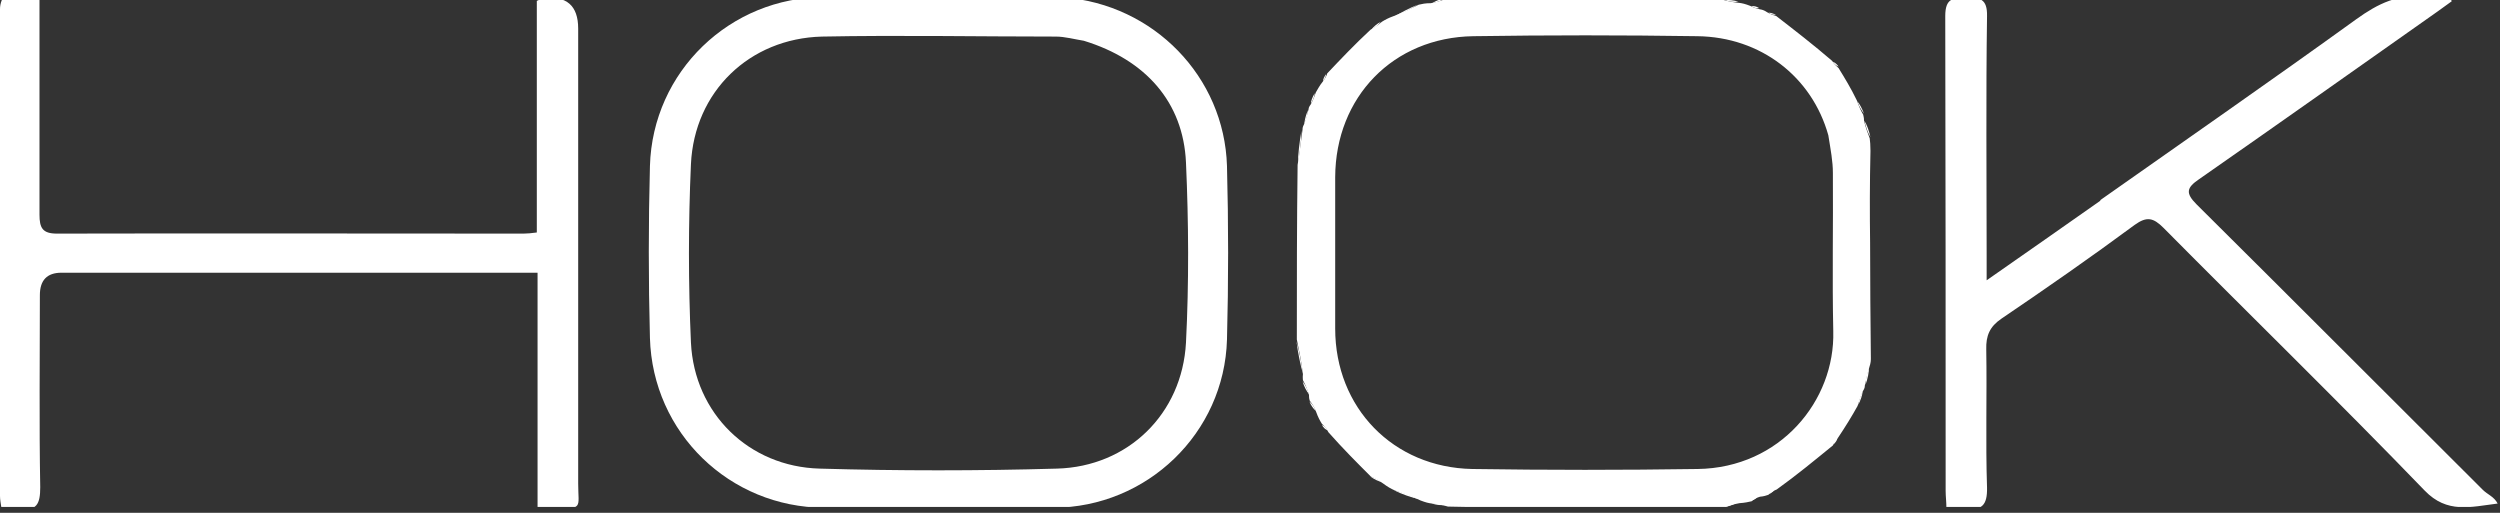 <svg width="117" height="24" viewBox="0 0 117 24" fill="none" xmlns="http://www.w3.org/2000/svg">
<rect x="0" y="0" width="117" height="24" fill="#333333" stroke="none"/>
<g clip-path="url(#clip0_39_599)">
<path d="M49.783 -0.118C53.994 0.202 57.299 3.595 57.423 7.771C57.494 10.471 57.494 13.19 57.423 15.89C57.299 20.279 53.674 23.743 49.304 23.761C45.732 23.761 42.161 23.761 38.572 23.761C34.148 23.743 30.542 20.261 30.417 15.819C30.346 13.136 30.346 10.454 30.417 7.771C30.542 3.347 34.166 -0.136 38.59 -0.136C42.303 -0.136 45.999 -0.136 49.783 -0.136M50.725 1.908C50.281 1.837 49.837 1.712 49.41 1.712C45.75 1.712 42.108 1.641 38.466 1.712C35.072 1.801 32.496 4.288 32.336 7.682C32.212 10.454 32.212 13.261 32.336 16.032C32.496 19.355 35.054 21.842 38.359 21.931C42.055 22.038 45.768 22.038 49.464 21.931C52.786 21.842 55.327 19.372 55.504 16.032C55.646 13.225 55.629 10.418 55.504 7.611C55.38 4.786 53.621 2.796 50.725 1.908Z" fill="white"/>
<path d="M61.865 19.834C61.776 19.692 61.687 19.532 61.598 19.284C61.51 19.035 61.403 18.893 61.296 18.751C61.279 18.697 61.261 18.644 61.261 18.484C61.172 18.182 61.083 17.987 60.977 17.791C60.977 17.738 60.959 17.685 60.977 17.507C60.906 16.903 60.799 16.405 60.692 15.89C60.692 13.207 60.692 10.524 60.728 7.717C60.834 7.078 60.888 6.58 60.959 6.065C60.959 6.012 60.959 5.941 61.03 5.816C61.136 5.532 61.19 5.319 61.243 5.106C61.243 5.052 61.261 4.999 61.35 4.875C61.474 4.644 61.527 4.484 61.581 4.324C61.669 4.182 61.741 4.022 61.901 3.826C62.025 3.666 62.078 3.56 62.114 3.435C62.753 2.76 63.393 2.085 64.139 1.392C64.388 1.25 64.53 1.144 64.672 1.019C64.814 0.93 64.974 0.841 65.223 0.753C65.685 0.575 66.04 0.397 66.396 0.22C66.555 0.184 66.698 0.149 66.964 0.149C67.266 0.095 67.462 0.024 67.657 -0.047C68.314 -0.082 68.954 -0.118 69.611 -0.118C73.254 -0.118 76.896 -0.1 80.627 -0.011C80.929 0.077 81.16 0.113 81.373 0.131C81.533 0.149 81.675 0.184 81.906 0.273C82.102 0.38 82.226 0.397 82.35 0.433C82.457 0.451 82.546 0.468 82.706 0.575C82.883 0.682 83.008 0.717 83.132 0.753C84.003 1.428 84.856 2.085 85.744 2.849C85.85 3.027 85.957 3.098 86.046 3.187C86.33 3.649 86.615 4.111 86.899 4.697C87.005 4.999 87.094 5.194 87.201 5.372C87.201 5.425 87.236 5.479 87.236 5.639C87.307 5.976 87.414 6.225 87.503 6.474C87.521 6.634 87.538 6.776 87.538 7.06C87.503 8.57 87.503 9.974 87.521 11.36C87.521 13.154 87.538 14.966 87.556 16.761C87.556 16.867 87.556 16.974 87.485 17.187C87.379 17.543 87.325 17.791 87.272 18.058C87.272 18.111 87.272 18.164 87.183 18.306C87.059 18.591 87.005 18.786 86.934 18.999C86.668 19.479 86.383 19.941 86.028 20.474C85.886 20.634 85.833 20.741 85.779 20.847C84.927 21.54 84.091 22.233 83.15 22.908C82.954 22.979 82.866 23.068 82.759 23.157C82.652 23.192 82.564 23.228 82.368 23.246C82.173 23.299 82.066 23.388 81.977 23.459C81.817 23.494 81.675 23.53 81.409 23.548C81.107 23.601 80.911 23.672 80.716 23.743C80.112 23.779 79.508 23.814 78.921 23.814C75.226 23.814 71.548 23.797 67.764 23.708C67.462 23.619 67.231 23.583 67.017 23.566C66.858 23.548 66.715 23.512 66.484 23.423C66.04 23.21 65.649 23.086 65.258 22.944C65.099 22.873 64.939 22.784 64.725 22.624C64.495 22.464 64.317 22.375 64.157 22.304C63.499 21.647 62.842 20.989 62.167 20.225C62.078 20.048 61.989 19.959 61.901 19.87M85.566 6.332C84.802 3.595 82.404 1.73 79.437 1.694C75.936 1.641 72.454 1.641 68.954 1.694C65.205 1.748 62.505 4.537 62.487 8.286C62.487 10.649 62.487 13.012 62.487 15.375C62.487 19.088 65.205 21.878 68.901 21.949C72.419 22.002 75.936 22.002 79.454 21.949C83.31 21.895 85.886 18.751 85.797 15.499C85.744 13.03 85.797 10.56 85.779 8.09C85.779 7.54 85.673 7.007 85.566 6.332Z" fill="white"/>
<path d="M0.089 -0.029C0.675 -0.082 1.226 -0.082 1.848 -0.082C1.848 0.255 1.848 0.54 1.848 0.824C1.848 3.897 1.848 6.971 1.848 10.045C1.848 10.667 1.99 10.933 2.665 10.933C9.95 10.915 17.216 10.933 24.501 10.933C24.678 10.933 24.856 10.915 25.123 10.88V0.042C25.282 -0.029 25.354 -0.065 25.425 -0.082C26.514 -0.213 27.059 0.261 27.059 1.339C27.059 8.428 27.059 15.535 27.059 22.624C27.059 23.814 27.326 23.797 25.869 23.797C25.656 23.797 25.46 23.761 25.158 23.743V12.763H24.234C17.11 12.763 9.985 12.763 2.878 12.763C2.203 12.763 1.866 13.113 1.866 13.812C1.866 16.814 1.83 19.799 1.883 22.802C1.883 23.583 1.723 23.939 0.888 23.797C0.64 23.761 0.373 23.797 0.071 23.797C0.036 23.566 0 23.388 0 23.21C0 15.624 0 8.019 0 0.433C0 0.309 0.018 0.166 0.089 -0.011V-0.029Z" fill="white"/>
<path d="M98.287 9.37C102.321 6.527 106.318 3.755 110.28 0.895C111.293 0.166 112.27 -0.313 113.514 -0.136C113.887 -0.082 114.278 -0.136 114.669 -0.136C114.686 -0.065 114.722 -0.011 114.74 0.06C114.527 0.22 114.313 0.362 114.1 0.522C110.369 3.151 106.656 5.781 102.907 8.393C102.338 8.783 102.267 9.032 102.8 9.565C107.278 14.007 111.719 18.466 116.197 22.926C116.41 23.139 116.73 23.246 116.89 23.566C115.61 23.726 114.527 24.045 113.478 22.962C109.463 18.804 105.323 14.771 101.255 10.667C100.775 10.187 100.473 10.116 99.904 10.524C97.861 12.035 95.764 13.492 93.668 14.913C93.117 15.286 92.939 15.713 92.957 16.352C92.993 18.502 92.922 20.669 92.993 22.819C93.011 23.654 92.744 23.903 91.962 23.797C91.714 23.761 91.447 23.797 91.092 23.797C91.092 23.477 91.056 23.228 91.056 22.979C91.056 15.57 91.056 8.162 91.038 0.753C91.038 -0.082 91.394 -0.1 92.016 -0.118C92.655 -0.118 93.011 -0.065 92.993 0.753C92.939 4.484 92.975 8.215 92.975 11.946V13.118C94.858 11.804 96.564 10.613 98.305 9.387L98.287 9.37Z" fill="white"/>
<path d="M60.906 6.118C60.906 6.598 60.834 7.113 60.746 7.664C60.746 7.184 60.817 6.669 60.906 6.118Z" fill="white"/>
<path d="M60.675 15.979C60.799 16.423 60.906 16.938 60.977 17.489C60.852 17.045 60.746 16.53 60.675 15.979Z" fill="white"/>
<path d="M66.342 0.22C66.04 0.415 65.685 0.593 65.276 0.77C65.578 0.575 65.934 0.397 66.342 0.22Z" fill="white"/>
<path d="M65.241 22.944C65.596 23.033 65.987 23.157 66.378 23.352C66.005 23.264 65.632 23.139 65.241 22.944Z" fill="white"/>
<path d="M87.538 6.42C87.414 6.207 87.325 5.958 87.254 5.656C87.379 5.852 87.467 6.118 87.538 6.42Z" fill="white"/>
<path d="M87.307 18.005C87.307 17.773 87.361 17.507 87.467 17.205C87.467 17.436 87.414 17.702 87.307 18.005Z" fill="white"/>
<path d="M60.959 17.845C61.083 18.004 61.19 18.2 61.261 18.449C61.136 18.289 61.03 18.093 60.959 17.845Z" fill="white"/>
<path d="M86.97 18.946C86.988 18.751 87.059 18.555 87.165 18.324C87.165 18.502 87.076 18.715 86.97 18.946Z" fill="white"/>
<path d="M67 23.566C67.195 23.53 67.408 23.566 67.657 23.637C67.462 23.654 67.248 23.637 67 23.566Z" fill="white"/>
<path d="M80.734 23.726C80.876 23.619 81.071 23.548 81.32 23.495C81.178 23.601 80.982 23.672 80.734 23.726Z" fill="white"/>
<path d="M61.208 5.159C61.208 5.354 61.136 5.568 61.048 5.799C61.048 5.621 61.119 5.39 61.208 5.159Z" fill="white"/>
<path d="M87.236 5.319C87.112 5.159 87.005 4.981 86.916 4.733C87.041 4.875 87.147 5.088 87.236 5.319Z" fill="white"/>
<path d="M81.355 0.078C81.16 0.113 80.947 0.078 80.716 0.006C80.911 -0.011 81.124 0.006 81.355 0.078Z" fill="white"/>
<path d="M67.621 -0.082C67.479 0.024 67.284 0.095 67.035 0.149C67.177 0.042 67.373 -0.029 67.621 -0.082Z" fill="white"/>
<path d="M61.527 4.359C61.527 4.502 61.456 4.661 61.35 4.857C61.35 4.715 61.421 4.555 61.527 4.359Z" fill="white"/>
<path d="M64.619 1.019C64.512 1.161 64.37 1.286 64.175 1.392C64.281 1.25 64.423 1.126 64.619 1.019Z" fill="white"/>
<path d="M61.279 18.786C61.403 18.893 61.51 19.035 61.581 19.23C61.456 19.124 61.35 18.964 61.279 18.786Z" fill="white"/>
<path d="M64.139 22.304C64.299 22.34 64.459 22.428 64.654 22.553C64.495 22.517 64.335 22.446 64.139 22.304Z" fill="white"/>
<path d="M62.06 3.471C62.06 3.578 62.007 3.684 61.918 3.809C61.918 3.702 61.971 3.595 62.06 3.471Z" fill="white"/>
<path d="M86.046 3.116C85.939 3.08 85.85 3.009 85.762 2.885C85.868 2.92 85.957 2.991 86.046 3.116Z" fill="white"/>
<path d="M83.114 0.699C83.008 0.699 82.883 0.682 82.759 0.593C82.866 0.593 82.99 0.628 83.114 0.699Z" fill="white"/>
<path d="M61.865 19.888C61.971 19.923 62.06 20.012 62.131 20.137C62.025 20.101 61.936 20.012 61.865 19.888Z" fill="white"/>
<path d="M85.815 20.794C85.815 20.687 85.886 20.581 85.993 20.474C85.993 20.581 85.921 20.687 85.815 20.794Z" fill="white"/>
<path d="M82.333 0.38C82.226 0.397 82.102 0.38 81.96 0.291C82.066 0.273 82.191 0.291 82.333 0.38Z" fill="white"/>
<path d="M82.795 23.121C82.848 23.033 82.937 22.944 83.079 22.873C83.025 22.979 82.937 23.05 82.795 23.121Z" fill="white"/>
<path d="M81.995 23.423C82.048 23.317 82.155 23.246 82.297 23.192C82.244 23.281 82.137 23.37 81.995 23.423Z" fill="white"/>
</g>
<defs>
<clipPath id="clip0_39_599">
<rect width="116.89" height="23.726" fill="white"/>
</clipPath>
</defs>
</svg>

